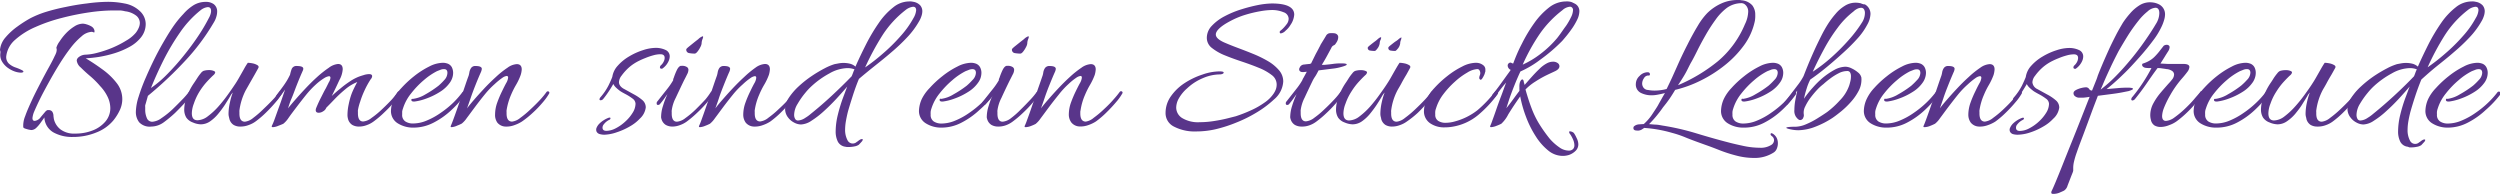 <svg xmlns="http://www.w3.org/2000/svg" viewBox="0 0 502.89 38.99"><defs><style>.cls-1{fill:#59358a;}</style></defs><g id="Ebene_2" data-name="Ebene 2"><g id="Ebene_1-2" data-name="Ebene 1"><path class="cls-1" d="M14.68,27.55a7.71,7.71,0,0,1-3.9-.9,3.67,3.67,0,0,1-1.84-2.79v-.24l-.76,1.06a6.84,6.84,0,0,1-.9,1.05,1.48,1.48,0,0,1-1,.43l-.47-.08c-.26-.06-.5-.13-.74-.21s-.36-.18-.39-.29a5,5,0,0,1,.39-2.23c.35-1,.8-2,1.36-3.22s1.15-2.35,1.76-3.53,1.18-2.23,1.7-3.17.89-1.66,1.11-2.16a4.31,4.31,0,0,0,.33-.75,2.34,2.34,0,0,0,.08-.48,1,1,0,0,0-.08-.41A4,4,0,0,1,12,8.32a10.73,10.73,0,0,1,1.29-1.64,8.62,8.62,0,0,1,1.68-1.37,3.26,3.26,0,0,1,1.68-.55,2.87,2.87,0,0,1,.76.14,4.31,4.31,0,0,1,1,.43,1.24,1.24,0,0,1,.59.82.69.69,0,0,1,0,.25c0,.08,0,.12-.08.12a.61.61,0,0,1-.22-.06.7.7,0,0,0-.23-.06,3.36,3.36,0,0,0-2.05.9,14.59,14.59,0,0,0-2.28,2.42c-.77,1-1.53,2.12-2.27,3.32s-1.44,2.41-2.11,3.63S8.49,19,8,20s-.87,1.85-1.14,2.48a4.39,4.39,0,0,0-.33,1.27q0,.57.45.57a1.77,1.77,0,0,0,1.23-.78l.84-1c.26-.31.49-.44.68-.39a.87.87,0,0,1,.78.31,1.62,1.62,0,0,1,.24.72c0,.27.06.52.08.73a3.72,3.72,0,0,0,1.34,2.12,4.54,4.54,0,0,0,2.93.84,9.4,9.4,0,0,0,3.61-.66,6.36,6.36,0,0,0,2.54-1.82,4.11,4.11,0,0,0,.94-2.65,5.34,5.34,0,0,0-.49-2.15,8.44,8.44,0,0,0-1.56-2.28,17.34,17.34,0,0,0-2-2c-.74-.62-1.37-1.21-1.9-1.74a2.15,2.15,0,0,1-.8-1.37c0-.33.21-.62.65-.88A2.26,2.26,0,0,1,17.14,11a10.5,10.5,0,0,0,2.4-.37,22.65,22.65,0,0,0,3-1A19.91,19.91,0,0,0,25.4,8.16,7.1,7.1,0,0,0,27.31,6.6a4.35,4.35,0,0,0,.59-1,2.51,2.51,0,0,0,.23-1,1.9,1.9,0,0,0-.68-1.41,4.42,4.42,0,0,0-2.28-.92,5,5,0,0,0-1.06-.17c-.41,0-.85,0-1.31,0A34.86,34.86,0,0,0,18,2.48a50.63,50.63,0,0,0-5.58,1.13A33.25,33.25,0,0,0,7.09,5.45,15.17,15.17,0,0,0,3.05,8a5.18,5.18,0,0,0-1.78,3.21,1.82,1.82,0,0,0,.49,1.56,3.8,3.8,0,0,0,1.36.8,10.06,10.06,0,0,1,1.23.51q.36.17.36.33t-.45.21A4.3,4.3,0,0,1,3,14.39a5.47,5.47,0,0,1-1.45-.76A4.22,4.22,0,0,1,.41,12.38a2.6,2.6,0,0,1-.33-1.72,1.81,1.81,0,0,0,0-.31A1.77,1.77,0,0,1,0,10,4.53,4.53,0,0,1,1.13,7.5,13.12,13.12,0,0,1,3.51,5.33,24.43,24.43,0,0,1,6.07,3.69,19.15,19.15,0,0,1,9.22,2.4a39.18,39.18,0,0,1,4-1c1.41-.3,2.84-.54,4.29-.71A32.88,32.88,0,0,1,21.52.37,16.75,16.75,0,0,1,25.05.7a6,6,0,0,1,3.16,1.6,3.56,3.56,0,0,1,1.1,2.54,4.29,4.29,0,0,1-.92,2.64,7.5,7.5,0,0,1-2.27,1.91,16.05,16.05,0,0,1-3,1.29,23.07,23.07,0,0,1-3.17.76,24.75,24.75,0,0,1-2.71.29c1.15.68,2.29,1.44,3.42,2.27a13.66,13.66,0,0,1,2.83,2.73A5.22,5.22,0,0,1,24.6,20a5.29,5.29,0,0,1-.43,2,10,10,0,0,1-1.37,2.23,8.45,8.45,0,0,1-3.43,2.42A12.24,12.24,0,0,1,14.68,27.55Z"/><path class="cls-1" d="M30.42,25.46A2.9,2.9,0,0,1,28,24.6a3.33,3.33,0,0,1-.67-2.13,10.67,10.67,0,0,1,.55-3,36.39,36.39,0,0,1,1.46-3.89q.9-2.09,1.94-4.16C32,10,32.7,8.77,33.39,7.61s1.31-2.1,1.83-2.81,1.08-1.37,1.68-2a9.13,9.13,0,0,1,2-1.73,4.63,4.63,0,0,1,2.5-.69A2.61,2.61,0,0,1,43,.84a1.81,1.81,0,0,1,.68,1.54,3.5,3.5,0,0,1-.15.94,4.34,4.34,0,0,1-.47,1.11,43.15,43.15,0,0,1-6,8,76,76,0,0,1-7.31,6.85c-.11.41-.22.78-.31,1.11s-.17.59-.23.78a2.86,2.86,0,0,0,0,.43v.43a4.19,4.19,0,0,0,.33,1.72,1.14,1.14,0,0,0,1.11.74,3.52,3.52,0,0,0,1.82-.72A16.78,16.78,0,0,0,34.69,22c.73-.7,1.4-1.38,2-2A15.56,15.56,0,0,0,38,18.49a.35.35,0,0,1,.24-.12.31.31,0,0,1,.27.16.41.41,0,0,1,0,.41,12.07,12.07,0,0,1-1.31,1.72q-.91,1-2,2.07A25.31,25.31,0,0,1,33,24.56,4.39,4.39,0,0,1,30.42,25.46Zm0-7.79a22,22,0,0,0,3.24-2.77,48.51,48.51,0,0,0,3.3-3.71q1.62-2,2.95-4A34.79,34.79,0,0,0,42,3.65a4,4,0,0,0,.35-.8,2.21,2.21,0,0,0,.11-.64q0-.78-.66-.78a2.74,2.74,0,0,0-1.44.62,20.58,20.58,0,0,0-4.1,4.41,46.22,46.22,0,0,0-3.36,5.63Q31.45,15,30.38,17.67Z"/><path class="cls-1" d="M48.34,25.46A2.58,2.58,0,0,1,47,25.13a2,2,0,0,1-.86-1.23l-.11-.47a2.51,2.51,0,0,1-.06-.55,10.45,10.45,0,0,1,.27-2.22,13.33,13.33,0,0,1,.59-2.05,3.82,3.82,0,0,0-.57.82c-.27.47-.62,1-1,1.62a22,22,0,0,1-1.37,1.85,8,8,0,0,1-1.64,1.52,3.33,3.33,0,0,1-1.87.59,4.28,4.28,0,0,1-1.57-.37,2.7,2.7,0,0,1-1.34-1A3.09,3.09,0,0,1,37.06,22a7.38,7.38,0,0,1,.54-2.61A12.64,12.64,0,0,1,39,16.73q.28-.4.66-1a9.62,9.62,0,0,1,.73-1,1.53,1.53,0,0,1,.54-.47A3.55,3.55,0,0,1,42,14.1a2.4,2.4,0,0,1,1,.17c.19.08.29.18.29.28a.9.9,0,0,1-.33.54q-.45.4-1.23,1.23a13.93,13.93,0,0,0-1.54,2A11.33,11.33,0,0,0,39,20.83a5.77,5.77,0,0,0-.41,1.92c0,1,.38,1.44,1.15,1.44a3.57,3.57,0,0,0,2.09-.82,14.27,14.27,0,0,0,2.15-2A29.58,29.58,0,0,0,45.86,19q.84-1.17,1.29-1.86c.27-.38.58-.88.92-1.48l1-1.76a12,12,0,0,1,.78-1.27,5.52,5.52,0,0,1,.88.1,3,3,0,0,1,1,.35c.29.16.36.37.23.61L51.23,15l-1,1.75-.8,1.41a12.26,12.26,0,0,0-1.27,4.06,1.76,1.76,0,0,0,0,.31v.31c0,1.09.37,1.64,1.11,1.64a3.17,3.17,0,0,0,1.64-.74A19.81,19.81,0,0,0,53,21.93c.72-.68,1.38-1.34,2-2a14.33,14.33,0,0,0,1.21-1.46.27.27,0,0,1,.24-.12.34.34,0,0,1,.27.12c.07.08.06.19,0,.33a11.05,11.05,0,0,1-1.25,1.74c-.59.7-1.24,1.4-1.95,2.09a19.06,19.06,0,0,1-2.09,1.79,5.16,5.16,0,0,1-1.35.71A4.58,4.58,0,0,1,48.34,25.46Z"/><path class="cls-1" d="M54.9,25.58c-.22,0-.29-.09-.21-.28a13.16,13.16,0,0,0,.6-1.46c.28-.78.61-1.7,1-2.77S57,19,57.36,18c-.28.41-.57.81-.88,1.19l-.8.94c-.08.08-.14.12-.17.12s-.12-.08-.12-.24a1.65,1.65,0,0,1,.25-.9c.57-.74,1-1.32,1.31-1.75s.55-.8.76-1.14.41-.74.63-1.17a8.94,8.94,0,0,1,.31-1.11,1,1,0,0,1,1.09-.66c.84,0,1.27.18,1.27.54a1,1,0,0,1-.08.35c-.06.12-.11.25-.17.38-.33.74-.68,1.59-1.06,2.55S59,19,58.65,19.8s-.55,1.51-.72,2c.3-.38.75-.92,1.36-1.62s1.29-1.46,2.07-2.29,1.58-1.63,2.41-2.38a21.28,21.28,0,0,1,2.36-1.87A3.65,3.65,0,0,1,68,12.87c.63,0,.94.36.94,1.07a5.15,5.15,0,0,1-.65,2.13c-.2.41-.46,1-.78,1.66s-.59,1.23-.78,1.58c.49-.44,1-.92,1.68-1.45a19.54,19.54,0,0,1,2-1.5,9,9,0,0,1,1.94-1c.14-.05.41-.14.82-.26a3.61,3.61,0,0,1,1.07-.19c.41,0,.62.14.62.41a1,1,0,0,1-.29.62,17.11,17.11,0,0,0-1.25,2.27,17.56,17.56,0,0,0-.88,2.28A10,10,0,0,0,72,22.18a1.15,1.15,0,0,0,0,.31v.31c0,1.09.35,1.64,1.06,1.64a3.19,3.19,0,0,0,1.68-.72A17.6,17.6,0,0,0,76.83,22q1.07-1,2-2A14.33,14.33,0,0,0,80,18.49a.35.35,0,0,1,.25-.12.32.32,0,0,1,.26.12.29.29,0,0,1,0,.33,10.43,10.43,0,0,1-1.25,1.74,25.29,25.29,0,0,1-2,2.09,19.17,19.17,0,0,1-2.11,1.79,5.18,5.18,0,0,1-1.33.71,4.36,4.36,0,0,1-1.62.31,2.68,2.68,0,0,1-1.33-.33A2,2,0,0,1,70,23.9,3,3,0,0,1,69.9,23a10.26,10.26,0,0,1,.25-2.05A14.35,14.35,0,0,1,70.68,19a12.65,12.65,0,0,1,.56-1.29c.23-.48.44-.88.63-1.21A8.81,8.81,0,0,0,69.41,18a24.55,24.55,0,0,0-2.15,2c-.64.67-1.18,1.22-1.62,1.66a1.4,1.4,0,0,1-.64.73,1.61,1.61,0,0,1-.88.29c-.41,0-.61-.18-.61-.53a1.29,1.29,0,0,1,.12-.49c.27-.66.58-1.34.92-2s.66-1.34,1-1.91l.59-1.19a2,2,0,0,0,.33-.9c0-.22-.1-.33-.29-.33a2.46,2.46,0,0,0-.94.37,11,11,0,0,0-1.72,1.31,18.48,18.48,0,0,0-1.89,2c-.68.84-1.34,1.69-2,2.56S58.43,23.15,58,23.78a5.16,5.16,0,0,1-1,1.11c-.17.08-.49.22-1,.41A3.2,3.2,0,0,1,54.9,25.58Z"/><path class="cls-1" d="M83.23,25.67A5.79,5.79,0,0,1,80,24.8a2.88,2.88,0,0,1-1.35-2.62,6.18,6.18,0,0,1,.57-2.3,8.58,8.58,0,0,1,1.52-2.17,21.49,21.49,0,0,1,2.58-2.4,17.11,17.11,0,0,1,3-1.92,6.23,6.23,0,0,1,2.75-.76,2.62,2.62,0,0,1,.82.12,1.59,1.59,0,0,1,1,.78,2.55,2.55,0,0,1,.26,1.11,3.2,3.2,0,0,1-.16,1,3.62,3.62,0,0,1-.41.86,6.82,6.82,0,0,1-2.11,2,13.74,13.74,0,0,1-2.79,1.35,10.49,10.49,0,0,1-2.32.58h-.08c-.36,0-.53-.11-.53-.33s.11-.21.32-.21A6.46,6.46,0,0,0,85.55,19a21.57,21.57,0,0,0,2.64-1.74,12.19,12.19,0,0,0,1.17-1.15A2.16,2.16,0,0,0,90,14.64c0-.49-.23-.74-.69-.74a1.92,1.92,0,0,0-.76.16l-.64.25a13.22,13.22,0,0,0-2.62,1.78,18,18,0,0,0-2.6,2.71,9.17,9.17,0,0,0-1.62,3,3.2,3.2,0,0,0-.17.64c0,.2,0,.4,0,.59a1.53,1.53,0,0,0,.64,1.4,2.77,2.77,0,0,0,1.53.41,7.16,7.16,0,0,0,2.79-.6,14.2,14.2,0,0,0,2.79-1.54,19,19,0,0,0,2.48-2A17.94,17.94,0,0,0,93,18.57a.4.4,0,0,1,.28-.18q.16,0,.21.06a.2.2,0,0,1,.16.23.66.66,0,0,1-.08.34,20.82,20.82,0,0,1-2.77,3.12,15.75,15.75,0,0,1-3.56,2.52A8.73,8.73,0,0,1,83.23,25.67Z"/><path class="cls-1" d="M90.85,25.58c-.19,0-.24-.09-.16-.28s.23-.54.45-1.13.47-1.29.76-2.11.58-1.67.88-2.54l.84-2.46c.26-.77.47-1.37.64-1.81a5.1,5.1,0,0,0,.16-.72,2.23,2.23,0,0,1,.35-.86,1,1,0,0,1,.92-.39c.82,0,1.23.2,1.23.58a2.21,2.21,0,0,1-.2.69c-.33.74-.69,1.59-1.07,2.55s-.72,1.86-1,2.7l-.7,2c.27-.38.72-.93,1.33-1.64s1.31-1.48,2.07-2.3,1.57-1.61,2.4-2.37a18.18,18.18,0,0,1,2.34-1.87,3.54,3.54,0,0,1,1.86-.72c.66,0,1,.36,1,1.07a4.54,4.54,0,0,1-.21,1.11,11.61,11.61,0,0,1-.94,2,16.65,16.65,0,0,0-1,2,12.61,12.61,0,0,0-.9,3.12,1.15,1.15,0,0,0,0,.31v.31c0,1.09.37,1.64,1.11,1.64a3.2,3.2,0,0,0,1.64-.74,19.81,19.81,0,0,0,2.11-1.77q1.08-1,2-2a16.52,16.52,0,0,0,1.19-1.46.33.33,0,0,1,.51,0,.31.31,0,0,1,0,.33,11.05,11.05,0,0,1-1.25,1.74c-.59.7-1.24,1.4-2,2.09A19.06,19.06,0,0,1,105,24.44a7,7,0,0,1-1.52.73,4.53,4.53,0,0,1-1.8.29,2.19,2.19,0,0,1-1.64-.8A2.66,2.66,0,0,1,99.59,23a7.21,7.21,0,0,1,.43-2.36,23,23,0,0,1,1-2.35c.36-.74.64-1.3.86-1.68a2.53,2.53,0,0,0,.33-1c0-.22-.1-.33-.29-.33a2,2,0,0,0-.86.37,13.89,13.89,0,0,0-1.56,1.27,16.74,16.74,0,0,0-1.92,2c-.69.84-1.35,1.69-2,2.56s-1.2,1.63-1.68,2.26a5.11,5.11,0,0,1-1,1.11,7.47,7.47,0,0,1-.92.41A3.25,3.25,0,0,1,90.85,25.58Z"/><path class="cls-1" d="M121.57,27.1a3.48,3.48,0,0,1-.9-.12,1,1,0,0,1-.66-.49,1,1,0,0,1,0-.8,2.58,2.58,0,0,1,.58-.84,4.73,4.73,0,0,1,.84-.66,4.92,4.92,0,0,1,1.08-.53h.09c.13,0,.2,0,.2.14a.34.34,0,0,1-.16.27,3,3,0,0,0-1.15.9,1.06,1.06,0,0,0-.29.7c0,.43.26.65.78.65a4.19,4.19,0,0,0,1.87-.51,8.6,8.6,0,0,0,1.92-1.35,8,8,0,0,0,1.5-1.79,3.5,3.5,0,0,0,.57-1.8,1.34,1.34,0,0,0-.61-1.05,10,10,0,0,0-1.35-.86q-.75-.39-1.11-.63a8.23,8.23,0,0,1-.82-.68,2.61,2.61,0,0,1-.58-.76q-.31.57-.84,1.38a18.59,18.59,0,0,1-1.21,1.66.69.69,0,0,1-.49.24c-.16,0-.24-.07-.24-.2a.81.81,0,0,1,.2-.41,11.62,11.62,0,0,0,1.64-2.42c.36-.74.6-1.3.74-1.68a4.26,4.26,0,0,1,1.11-2.26,9.41,9.41,0,0,1,2.29-1.86,13.13,13.13,0,0,1,2.77-1.25,8.44,8.44,0,0,1,2.52-.46,4.56,4.56,0,0,1,2,.41,1.39,1.39,0,0,1,.86,1.32,2.42,2.42,0,0,1-.29,1.06,3.58,3.58,0,0,1-1.23,1.4.17.17,0,0,1-.12,0c-.22,0-.33-.1-.33-.29a.59.59,0,0,1,.21-.41,2.2,2.2,0,0,0,.53-.7,1.69,1.69,0,0,0,.21-.78c0-.49-.29-.73-.87-.73a5.48,5.48,0,0,0-1.43.22,13.34,13.34,0,0,0-1.58.54c-.51.2-.92.38-1.25.55a9.35,9.35,0,0,0-1.89,1.21,10.16,10.16,0,0,0-1.64,1.78,2.24,2.24,0,0,0-.53,1.31c0,.5.33,1,1,1.36s1.35.75,2,1.1a9.5,9.5,0,0,1,1.7,1.15,1.91,1.91,0,0,1,.69,1.48,3.64,3.64,0,0,1-1.19,2.25,8.23,8.23,0,0,1-2,1.56,13.42,13.42,0,0,1-2.65,1.19A8.36,8.36,0,0,1,121.57,27.1Z"/><path class="cls-1" d="M135.26,25.46a2.7,2.7,0,0,1-1.33-.33,2,2,0,0,1-.88-1.23,1.05,1.05,0,0,1-.06-.24,1.32,1.32,0,0,1,0-.29,7.25,7.25,0,0,1,.37-2.05,16.63,16.63,0,0,1,.9-2.38c-.17.22-.36.49-.58.8a14.37,14.37,0,0,1-.94,1.21.5.5,0,0,1-.37.16c-.19,0-.28-.1-.28-.32a.54.54,0,0,1,.16-.41c.71-.91,1.35-1.71,1.91-2.42a14.36,14.36,0,0,0,1.25-1.81.14.14,0,0,0,0-.06s0,0,0-.06a1,1,0,0,1,.12-.37,12.64,12.64,0,0,1,.67-1.66c.24-.45.49-.7.76-.76a.5.5,0,0,0,.17,0l.16,0a1.61,1.61,0,0,1,.82.21.65.65,0,0,1,.37.61,2,2,0,0,1-.27.9c-.17.36-.4.8-.67,1.32q-.9,1.88-1.62,3.42a7.66,7.66,0,0,0-.8,2.52,1.15,1.15,0,0,0,0,.31v.31c0,1.09.35,1.64,1.06,1.64a3.19,3.19,0,0,0,1.68-.72,17.66,17.66,0,0,0,2.1-1.76c.71-.7,1.36-1.37,1.94-2A14.33,14.33,0,0,0,143,18.49a.37.37,0,0,1,.25-.12.34.34,0,0,1,.27.12.34.34,0,0,1,0,.33,11.76,11.76,0,0,1-1.25,1.74,27.11,27.11,0,0,1-2,2.09,21.22,21.22,0,0,1-2.11,1.79,5.25,5.25,0,0,1-1.34.71A4.36,4.36,0,0,1,135.26,25.46Zm4.47-14.68a6.08,6.08,0,0,1-1.1-.1.67.67,0,0,1-.58-.76c0-.08.19-.27.56-.57l1.14-.92.72-.56a2.52,2.52,0,0,1,.86-.57c.14,0,.14.18,0,.53a2.61,2.61,0,0,0-.2.94,2,2,0,0,1-.25.7,4.58,4.58,0,0,1-.57.9C140.09,10.65,139.9,10.78,139.73,10.78Z"/><path class="cls-1" d="M140.8,25.58c-.19,0-.25-.09-.17-.28a12.13,12.13,0,0,0,.46-1.13c.21-.59.47-1.29.75-2.11s.58-1.67.89-2.54l.84-2.46c.26-.77.47-1.37.63-1.81a4.85,4.85,0,0,0,.17-.72,2.22,2.22,0,0,1,.34-.86,1.05,1.05,0,0,1,.93-.39c.82,0,1.23.2,1.23.58a2,2,0,0,1-.21.69c-.33.74-.68,1.59-1.06,2.55s-.73,1.86-1,2.7-.53,1.51-.7,2c.28-.38.72-.93,1.34-1.64s1.3-1.48,2.07-2.3,1.56-1.61,2.39-2.37A19.66,19.66,0,0,1,152,13.59a3.6,3.6,0,0,1,1.87-.72c.65,0,1,.36,1,1.07a4.93,4.93,0,0,1-.2,1.11,11.66,11.66,0,0,1-.95,2,16.6,16.6,0,0,0-1,2,12.18,12.18,0,0,0-.9,3.12,1.15,1.15,0,0,0,0,.31v.31c0,1.09.36,1.64,1.1,1.64a3.17,3.17,0,0,0,1.64-.74,18.87,18.87,0,0,0,2.11-1.77q1.1-1,2-2a14.85,14.85,0,0,0,1.19-1.46.35.35,0,0,1,.25-.12.32.32,0,0,1,.26.12.29.29,0,0,1,0,.33A10.43,10.43,0,0,1,159,20.56c-.59.7-1.23,1.4-1.94,2.09a19.11,19.11,0,0,1-2.1,1.79,6.86,6.86,0,0,1-1.51.73,4.58,4.58,0,0,1-1.81.29,2.21,2.21,0,0,1-1.64-.8,2.73,2.73,0,0,1-.49-1.62,7.21,7.21,0,0,1,.43-2.36,21,21,0,0,1,1-2.35c.35-.74.64-1.3.86-1.68a2.48,2.48,0,0,0,.32-1c0-.22-.09-.33-.28-.33a2,2,0,0,0-.86.37,12.28,12.28,0,0,0-1.56,1.27,16.74,16.74,0,0,0-1.93,2c-.68.84-1.35,1.69-2,2.56s-1.2,1.63-1.68,2.26a5.16,5.16,0,0,1-1,1.11,8.79,8.79,0,0,1-.93.41A3.2,3.2,0,0,1,140.8,25.58Z"/><path class="cls-1" d="M170.07,29.52a2,2,0,0,1-1.52-1,4.54,4.54,0,0,1-.45-2.13,14.29,14.29,0,0,1,.43-3.28,32.4,32.4,0,0,1,1-3.32c.38-1,.68-1.83.9-2.38-.63.74-1.35,1.55-2.15,2.42s-1.65,1.71-2.52,2.5a18,18,0,0,1-2.52,1.95,4.12,4.12,0,0,1-2.12.76,3,3,0,0,1-1.39-.39,3.44,3.44,0,0,1-1.19-1,2.79,2.79,0,0,1-.61-1.69,4.31,4.31,0,0,1,.75-2.29,12.53,12.53,0,0,1,2-2.32,21.4,21.4,0,0,1,2.59-2.05,27.23,27.23,0,0,1,2.62-1.56,11.3,11.3,0,0,1,2-.84l.86-.16a5.51,5.51,0,0,1,2.17.06,2.64,2.64,0,0,1,1,.47l.16.13c.66-1.51,1.38-3,2.18-4.58a36.56,36.56,0,0,1,2.54-4.24,13.9,13.9,0,0,1,2.87-3.09A5.09,5.09,0,0,1,182.86.29a2.75,2.75,0,0,1,.41,0,1.91,1.91,0,0,1,.37.06,2.45,2.45,0,0,1,1.46.72,1.79,1.79,0,0,1,.43,1.21,3.15,3.15,0,0,1-.19,1,5.11,5.11,0,0,1-.51,1.09,16.48,16.48,0,0,1-2.36,3.15,36.57,36.57,0,0,1-3.17,3c-1.15,1-2.29,1.9-3.43,2.81s-2.16,1.75-3.09,2.54q-.61,1.44-1.23,3.36c-.41,1.29-.75,2.38-1,3.28-.16.66-.29,1.27-.39,1.85A10.27,10.27,0,0,0,170,26a4.42,4.42,0,0,0,.49,2.22,1.17,1.17,0,0,0,1.85.33,1.61,1.61,0,0,0,.3-.21,3.53,3.53,0,0,1,.35-.24.9.9,0,0,1,.41-.13c.19,0,.21.15,0,.45l-.28.31-.37.39a2.27,2.27,0,0,1-.86.33,5.69,5.69,0,0,1-1.15.12l-.35,0A2,2,0,0,1,170.07,29.52ZM160,24a.65.65,0,0,0,.53.24,2.87,2.87,0,0,0,1.45-.53,7.79,7.79,0,0,0,1.13-.82q2.1-1.68,4.2-3.63t4-3.91c.11-.25.21-.49.29-.72a5.79,5.79,0,0,1,.29-.68,4,4,0,0,0-1.44-.25,7.71,7.71,0,0,0-3.61,1.07,17.43,17.43,0,0,0-3.52,2.5,12.31,12.31,0,0,0-1.34,1.42,15.81,15.81,0,0,0-1.53,2.19,4.33,4.33,0,0,0-.7,2.17A1.57,1.57,0,0,0,160,24Zm14-10.42a38.56,38.56,0,0,0,3.56-2.77,35.69,35.69,0,0,0,3.61-3.56,19.17,19.17,0,0,0,2.59-3.63,3.69,3.69,0,0,0,.53-1.56c0-.46-.21-.7-.62-.7a3,3,0,0,0-1.51.66,20.33,20.33,0,0,0-4.64,5.06A53.48,53.48,0,0,0,174,13.61Z"/><path class="cls-1" d="M189.42,25.67a5.79,5.79,0,0,1-3.2-.87,2.89,2.89,0,0,1-1.36-2.62,6.23,6.23,0,0,1,.58-2.3A8.58,8.58,0,0,1,187,17.71a20.07,20.07,0,0,1,2.58-2.4,16.75,16.75,0,0,1,3-1.92,6.19,6.19,0,0,1,2.75-.76,2.66,2.66,0,0,1,.82.12,1.6,1.6,0,0,1,1,.78,2.42,2.42,0,0,1,.27,1.11,3.51,3.51,0,0,1-.16,1,3.28,3.28,0,0,1-.42.86,6.71,6.71,0,0,1-2.11,2,13.42,13.42,0,0,1-2.78,1.35,10.63,10.63,0,0,1-2.32.58h-.08q-.54,0-.54-.33t.33-.21a6.42,6.42,0,0,0,2.48-.92,21,21,0,0,0,2.65-1.74,13.48,13.48,0,0,0,1.17-1.15,2.16,2.16,0,0,0,.67-1.43c0-.49-.23-.74-.7-.74a1.91,1.91,0,0,0-.75.16l-.64.25a12.94,12.94,0,0,0-2.62,1.78,18.1,18.1,0,0,0-2.61,2.71,9.17,9.17,0,0,0-1.62,3,3.15,3.15,0,0,0-.16.64,4,4,0,0,0,0,.59,1.55,1.55,0,0,0,.63,1.4,2.83,2.83,0,0,0,1.54.41,7.23,7.23,0,0,0,2.79-.6,14.2,14.2,0,0,0,2.79-1.54,19,19,0,0,0,2.48-2,17,17,0,0,0,1.9-2.11.42.42,0,0,1,.29-.18q.17,0,.21.06a.2.2,0,0,1,.16.23.77.77,0,0,1-.08.34A21.39,21.39,0,0,1,197,22.14a15.81,15.81,0,0,1-3.57,2.52A8.66,8.66,0,0,1,189.42,25.67Z"/><path class="cls-1" d="M200.77,25.46a2.7,2.7,0,0,1-1.33-.33,2,2,0,0,1-.88-1.23,1.05,1.05,0,0,1-.06-.24,1.32,1.32,0,0,1,0-.29,7.25,7.25,0,0,1,.37-2.05,16.63,16.63,0,0,1,.9-2.38c-.17.22-.36.49-.58.8s-.53.72-.94,1.21a.5.5,0,0,1-.37.16c-.19,0-.29-.1-.29-.32a.55.55,0,0,1,.17-.41c.71-.91,1.34-1.71,1.91-2.42a14.36,14.36,0,0,0,1.25-1.81.14.14,0,0,0,0-.06.06.06,0,0,1,0-.06,1.08,1.08,0,0,1,.13-.37,12.64,12.64,0,0,1,.67-1.66c.24-.45.49-.7.76-.76a.5.5,0,0,0,.17,0l.16,0a1.64,1.64,0,0,1,.82.21.65.65,0,0,1,.37.61,2,2,0,0,1-.27.9c-.18.36-.4.8-.67,1.32q-.92,1.88-1.62,3.42a7.66,7.66,0,0,0-.8,2.52,1.15,1.15,0,0,0,0,.31v.31c0,1.09.35,1.64,1.06,1.64a3.19,3.19,0,0,0,1.68-.72A16.84,16.84,0,0,0,205.36,22c.72-.7,1.36-1.37,1.95-2a14.33,14.33,0,0,0,1.21-1.46.37.37,0,0,1,.25-.12.31.31,0,0,1,.26.12.29.29,0,0,1,0,.33,10.43,10.43,0,0,1-1.25,1.74,25.12,25.12,0,0,1-2,2.09,20.19,20.19,0,0,1-2.12,1.79,5.18,5.18,0,0,1-1.33.71A4.36,4.36,0,0,1,200.77,25.46Zm4.47-14.68a6.27,6.27,0,0,1-1.11-.1.67.67,0,0,1-.57-.76c0-.08.19-.27.55-.57l1.15-.92.72-.56a2.52,2.52,0,0,1,.86-.57c.14,0,.14.18,0,.53a2.61,2.61,0,0,0-.2.94,2,2,0,0,1-.25.7,5.1,5.1,0,0,1-.57.9C205.6,10.65,205.41,10.78,205.24,10.78Z"/><path class="cls-1" d="M206.31,25.58c-.19,0-.25-.09-.17-.28a10.44,10.44,0,0,0,.45-1.13c.22-.59.48-1.29.76-2.11s.58-1.67.88-2.54.58-1.7.85-2.46.47-1.37.63-1.81a4,4,0,0,0,.16-.72,2.23,2.23,0,0,1,.35-.86,1.05,1.05,0,0,1,.93-.39c.82,0,1.23.2,1.23.58a2,2,0,0,1-.21.69c-.33.74-.68,1.59-1.07,2.55s-.72,1.86-1,2.7-.53,1.51-.7,2c.28-.38.72-.93,1.34-1.64s1.3-1.48,2.07-2.3,1.56-1.61,2.39-2.37a19.66,19.66,0,0,1,2.34-1.87,3.6,3.6,0,0,1,1.87-.72c.65,0,1,.36,1,1.07a4.93,4.93,0,0,1-.2,1.11,12.47,12.47,0,0,1-.95,2,16.6,16.6,0,0,0-1,2,12.18,12.18,0,0,0-.9,3.12,1.18,1.18,0,0,0-.05.31v.31c0,1.09.37,1.64,1.11,1.64A3.17,3.17,0,0,0,220,23.7a19.81,19.81,0,0,0,2.11-1.77q1.09-1,1.95-2a16.52,16.52,0,0,0,1.19-1.46.35.35,0,0,1,.25-.12.34.34,0,0,1,.26.12.29.29,0,0,1,0,.33,10.43,10.43,0,0,1-1.25,1.74c-.59.7-1.24,1.4-1.95,2.09a18.17,18.17,0,0,1-2.09,1.79,6.86,6.86,0,0,1-1.51.73,4.58,4.58,0,0,1-1.81.29,2.21,2.21,0,0,1-1.64-.8A2.66,2.66,0,0,1,215,23a7.21,7.21,0,0,1,.43-2.36,23,23,0,0,1,1-2.35q.54-1.11.87-1.68a2.64,2.64,0,0,0,.32-1c0-.22-.09-.33-.28-.33a2,2,0,0,0-.86.37,12.28,12.28,0,0,0-1.56,1.27A16.74,16.74,0,0,0,213,19c-.68.84-1.35,1.69-2,2.56s-1.2,1.63-1.68,2.26a5.16,5.16,0,0,1-1,1.11,8.79,8.79,0,0,1-.93.41A3.2,3.2,0,0,1,206.31,25.58Z"/><path class="cls-1" d="M240.61,26.44a9,9,0,0,1-4.51-1,3,3,0,0,1-1.64-2.73,5.77,5.77,0,0,1,1.07-3.34,10.07,10.07,0,0,1,2.77-2.66A15.19,15.19,0,0,1,241.87,15a10.58,10.58,0,0,1,3.46-.64c.55,0,.82.08.82.25s-.29.36-.86.36a8.74,8.74,0,0,0-3.3.74,10.45,10.45,0,0,0-3.18,2.05,7.73,7.73,0,0,0-1.66,2,3.88,3.88,0,0,0-.55,1.87,2.5,2.5,0,0,0,1.19,2.11,6.17,6.17,0,0,0,3.56.84,18.3,18.3,0,0,0,2.83-.23q1.44-.22,2.61-.51l1.78-.45a28.2,28.2,0,0,0,3.05-1.19,15.65,15.65,0,0,0,2.77-1.58,6.75,6.75,0,0,0,1.8-1.78,4,4,0,0,0,.48-.94,3,3,0,0,0,.14-.87,2.37,2.37,0,0,0-1-1.94,10.81,10.81,0,0,0-2.62-1.46c-1.07-.44-2.2-.85-3.4-1.25s-2.34-.81-3.41-1.25a10.38,10.38,0,0,1-2.62-1.5,2.54,2.54,0,0,1-1-2,3.47,3.47,0,0,1,1-2.43,9.56,9.56,0,0,1,2.58-1.93,19.3,19.3,0,0,1,3.39-1.4A32.31,32.31,0,0,1,253.12,1,16.23,16.23,0,0,1,255.83.7c3,0,4.51.75,4.51,2.25A4.13,4.13,0,0,1,259.6,5a4.41,4.41,0,0,1-1,1.17,1.71,1.71,0,0,1-.94.55c-.16,0-.24-.09-.24-.28s.15-.25.45-.51a7.15,7.15,0,0,0,.9-1,1.84,1.84,0,0,0,.45-1.15,1.42,1.42,0,0,0-1-1.31,6.07,6.07,0,0,0-2.53-.45,14.66,14.66,0,0,0-2.13.23,25,25,0,0,0-3,.71,16.76,16.76,0,0,0-3.16,1.32c-1.88,1-2.83,1.92-2.83,2.66,0,.55.54,1.07,1.6,1.56.79.35,1.71.72,2.75,1.11s2.09.79,3.16,1.23a22.8,22.8,0,0,1,3,1.47,8.73,8.73,0,0,1,2.21,1.83,3.43,3.43,0,0,1,.84,2.27A5.08,5.08,0,0,1,256.28,20a20.63,20.63,0,0,1-3.43,2.58,27.05,27.05,0,0,1-4.1,2.05A27.91,27.91,0,0,1,244.51,26,17.39,17.39,0,0,1,240.61,26.44Z"/><path class="cls-1" d="M261.81,25.46a2.7,2.7,0,0,1-1.33-.33,2,2,0,0,1-.88-1.23,1.05,1.05,0,0,1-.06-.24,1.29,1.29,0,0,1,0-.29,7.63,7.63,0,0,1,.37-2.05,18,18,0,0,1,.91-2.38c-.17.22-.36.49-.58.8s-.53.72-.94,1.21a.5.5,0,0,1-.37.16c-.19,0-.29-.1-.29-.32a.55.55,0,0,1,.17-.41l1.9-2.42a13.36,13.36,0,0,0,1.25-1.81,2.43,2.43,0,0,1,.25-.51l.66-1.21-.56.06a2.82,2.82,0,0,1-.39,0,.63.63,0,0,1-.49-.24.55.55,0,0,1,0-.62,1,1,0,0,1,.9-.65c.47-.06.88-.1,1.23-.13a.18.18,0,0,1,.17-.08L264.6,11c.3-.58.55-1,.76-1.44a6.38,6.38,0,0,0,.31-.61c.54-.88.9-1.46,1.06-1.74a1,1,0,0,1,.66-.52,4.52,4.52,0,0,1,1,0,.92.92,0,0,1,.68.37.69.69,0,0,1,.12.41,1.8,1.8,0,0,1-.16.72,2.65,2.65,0,0,1-.33.55.77.77,0,0,1-.43.39.94.94,0,0,0-.47.52l-.91,1.68c-.32.6-.67,1.17-1,1.72l.49,0c.66-.06,1.28-.12,1.87-.21a11.69,11.69,0,0,1,2-.08,1.71,1.71,0,0,1,.43.06c.15,0,.22.11.22.19s-.35.26-1.06.45a10,10,0,0,1-1.79.35l-2.81.35c-.27.52-.52,1-.73,1.29a7.43,7.43,0,0,0-.45.76q-.91,1.88-1.62,3.42a7.66,7.66,0,0,0-.8,2.52,1.15,1.15,0,0,0,0,.31v.31c0,1.09.35,1.64,1.06,1.64a3.19,3.19,0,0,0,1.68-.72A16.84,16.84,0,0,0,266.4,22q1.07-1,2-2a14.33,14.33,0,0,0,1.21-1.46.35.35,0,0,1,.25-.12.32.32,0,0,1,.26.12.29.29,0,0,1,0,.33,10.43,10.43,0,0,1-1.25,1.74,25.12,25.12,0,0,1-2,2.09,20.19,20.19,0,0,1-2.12,1.79,5.18,5.18,0,0,1-1.33.71A4.36,4.36,0,0,1,261.81,25.46Z"/><path class="cls-1" d="M280,25.46a2.6,2.6,0,0,1-1.31-.33,2.06,2.06,0,0,1-.86-1.23c0-.13-.06-.29-.1-.47a2.51,2.51,0,0,1-.06-.55,11.07,11.07,0,0,1,.26-2.22,13.23,13.23,0,0,1,.6-2.05,4.11,4.11,0,0,0-.58.82q-.4.7-1,1.62c-.41.62-.87,1.23-1.37,1.85a8.3,8.3,0,0,1-1.64,1.52,3.33,3.33,0,0,1-1.87.59,4.33,4.33,0,0,1-1.58-.37,2.67,2.67,0,0,1-1.33-1,3.09,3.09,0,0,1-.41-1.64,7.58,7.58,0,0,1,.53-2.61,13.17,13.17,0,0,1,1.36-2.64c.19-.27.41-.6.65-1a9.63,9.63,0,0,1,.74-1,1.53,1.53,0,0,1,.53-.47,3.62,3.62,0,0,1,1.15-.17,2.4,2.4,0,0,1,1,.17c.19.08.28.18.28.28a.9.9,0,0,1-.33.54c-.3.27-.71.68-1.22,1.23a13.24,13.24,0,0,0-1.54,2,11.33,11.33,0,0,0-1.25,2.54,5.53,5.53,0,0,0-.41,1.92q0,1.44,1.14,1.44a3.57,3.57,0,0,0,2.1-.82,14.76,14.76,0,0,0,2.15-2A29.39,29.39,0,0,0,277.53,19c.56-.78,1-1.4,1.3-1.86s.58-.88.92-1.48.67-1.19,1-1.76.59-1,.78-1.27a5.41,5.41,0,0,1,.88.1,3,3,0,0,1,1,.35c.29.16.36.37.22.61L282.91,15c-.35.58-.69,1.16-1,1.75s-.61,1.06-.8,1.41a12,12,0,0,0-1.27,4.06,1.15,1.15,0,0,0,0,.31v.31c0,1.09.37,1.64,1.11,1.64a3.2,3.2,0,0,0,1.64-.74,20.86,20.86,0,0,0,2.11-1.77c.72-.68,1.38-1.34,2-2a13.89,13.89,0,0,0,1.2-1.46.29.29,0,0,1,.25-.12.34.34,0,0,1,.27.12.29.29,0,0,1,0,.33,11.76,11.76,0,0,1-1.25,1.74c-.59.7-1.24,1.4-1.95,2.09A19.06,19.06,0,0,1,283,24.44a5.24,5.24,0,0,1-1.36.71A4.5,4.5,0,0,1,280,25.46Zm-3.48-15.21a5.82,5.82,0,0,1-.92-.08.52.52,0,0,1-.47-.58c0-.08.14-.24.43-.47s.59-.47.92-.72a4.82,4.82,0,0,0,.57-.45c.33-.3.56-.45.7-.45a.07.07,0,0,1,.08.08,1.39,1.39,0,0,1-.14.48,1.32,1.32,0,0,0-.15.59,2.18,2.18,0,0,1-.38,1C276.91,10,276.69,10.25,276.53,10.25Zm4.1,0a5.47,5.47,0,0,1-.9-.08.52.52,0,0,1-.45-.58c0-.08.14-.24.43-.47s.59-.47.92-.72A4.82,4.82,0,0,0,281.2,8c.33-.3.56-.45.7-.45s0,0,0,.08a1.49,1.49,0,0,1-.12.48,1.59,1.59,0,0,0-.12.59,2.08,2.08,0,0,1-.41,1C281,10,280.79,10.25,280.63,10.25Z"/><path class="cls-1" d="M292.11,25.5a9.14,9.14,0,0,1-1.48.12,4.92,4.92,0,0,1-3-.86,2.89,2.89,0,0,1-1.19-2.5,6.54,6.54,0,0,1,.57-2.38,8.85,8.85,0,0,1,1.52-2.17,20.87,20.87,0,0,1,2.59-2.4,16.75,16.75,0,0,1,3-1.92,6.19,6.19,0,0,1,2.75-.76,2.55,2.55,0,0,1,.81.12,2.29,2.29,0,0,1,.78.45,1.08,1.08,0,0,1,.33.86v.25a.75.75,0,0,1-.08.29,1.83,1.83,0,0,1-.18.53,4.86,4.86,0,0,1-.41.72c-.16.2-.28.25-.39.14a.39.39,0,0,1-.17-.33,1.59,1.59,0,0,1,.1-.47,1.32,1.32,0,0,0,.11-.47,1.08,1.08,0,0,0-.15-.55.48.48,0,0,0-.47-.27,4.34,4.34,0,0,0-2,.7,14,14,0,0,0-2.52,1.86A17.59,17.59,0,0,0,290.3,19a9,9,0,0,0-1.43,2.79,2.61,2.61,0,0,0-.16.64,4,4,0,0,0,0,.59,1.42,1.42,0,0,0,.59,1.29,2.6,2.6,0,0,0,1.45.39,6.88,6.88,0,0,0,1.93-.28,12.65,12.65,0,0,0,4.53-2.26,24.15,24.15,0,0,0,3.51-3.69c.11-.14.2-.19.28-.16l.21,0q.12,0,.12.24a.59.59,0,0,1,0,.21,1.38,1.38,0,0,1-.08.2,23.92,23.92,0,0,1-3.9,4.17A10.81,10.81,0,0,1,292.11,25.5Z"/><path class="cls-1" d="M314.33,31.36a4.62,4.62,0,0,1-2.89-1.08,11.53,11.53,0,0,1-2.52-2.87,20.3,20.3,0,0,1-1.95-3.9,24.21,24.21,0,0,1-1.17-4.12c-.93,1.31-1.73,2.52-2.4,3.61A6.52,6.52,0,0,1,302,24.89a8.34,8.34,0,0,1-.94.41,3.51,3.51,0,0,1-1.11.28c-.19,0-.25-.09-.17-.28a10.8,10.8,0,0,0,.41-1.05q.33-.88.78-2.19c.3-.88.63-1.79,1-2.75s.67-1.86,1-2.71c-.27.31-.59.68-.94,1.13s-.77,1-1.23,1.7a.44.44,0,0,1-.41.21c-.19,0-.29-.08-.29-.25a1,1,0,0,1,.29-.57c.38-.47.79-1,1.23-1.6l1.27-1.76c.41-.58.74-1,1-1.4a1,1,0,0,1-.61-.86.58.58,0,0,1,.27-.51.44.44,0,0,1,.55,0,.71.71,0,0,0,.29.08c.46-1.23,1-2.56,1.76-4a29.87,29.87,0,0,1,2.46-4.1,14.79,14.79,0,0,1,3-3.17A5.57,5.57,0,0,1,315,.29a3.24,3.24,0,0,1,.43,0,3,3,0,0,1,.43.06,1.63,1.63,0,0,1,.47.16l.43.21a1.68,1.68,0,0,1,.94,1.56,4,4,0,0,1-.41,1.62,12.92,12.92,0,0,1-1,1.74q-.6.86-1.17,1.56c-.38.46-.68.82-.9,1.06A33.41,33.41,0,0,1,309.84,12a19.61,19.61,0,0,1-4,2.38q-.65,1.39-1.23,2.85t-1,2.67l-.6,1.86c.47-.57.91-1.15,1.34-1.74s.85-1.17,1.29-1.74c0-.11,0-.22,0-.33a1.83,1.83,0,0,1,0-.33,3.62,3.62,0,0,1,0-.47,2.79,2.79,0,0,1,.06-.43,1.37,1.37,0,0,1,.2-.49c.11-.17.22-.25.33-.25s.26.16.29.49c0,.08.05.18.08.29s.06.22.08.33c.36-.41.8-.92,1.34-1.52s1.08-1.18,1.66-1.72a6.19,6.19,0,0,1,1.55-1.15,2.61,2.61,0,0,1,1.15-.29,1.57,1.57,0,0,1,.95.27.78.78,0,0,1,.36.63c0,.39-.28.72-.86,1s-1,.46-1.74.82a21.55,21.55,0,0,0-2.23,1.27,10.32,10.32,0,0,0-2,1.6c.41,1.45.81,2.69,1.21,3.73a18.46,18.46,0,0,0,1.43,3,29.51,29.51,0,0,0,2.24,3.18,10.34,10.34,0,0,0,1.92,1.72,3.3,3.3,0,0,0,1.77.66,1.22,1.22,0,0,0,1-.31,1.1,1.1,0,0,0,.27-.76A3.07,3.07,0,0,0,316.4,28a5.82,5.82,0,0,0-.55-1,.75.75,0,0,1-.21-.45c0-.09.06-.13.17-.13a1.3,1.3,0,0,1,.78.33,6,6,0,0,1,.55,1,2.94,2.94,0,0,1,.35,1.25,1.81,1.81,0,0,1-.58,1.37,3.49,3.49,0,0,1-1.31.8A4.17,4.17,0,0,1,314.33,31.36ZM306.3,13a18.07,18.07,0,0,0,3.56-2.14,20.53,20.53,0,0,0,3.36-3.19c.14-.17.37-.47.7-.93s.69-1,1.09-1.53a12.82,12.82,0,0,0,1-1.73,3.39,3.39,0,0,0,.41-1.43.64.64,0,0,0-.24-.57.49.49,0,0,0-.37-.13,2.59,2.59,0,0,0-1.52.7,21.25,21.25,0,0,0-4.57,4.78A38.94,38.94,0,0,0,306.3,13Z"/><path class="cls-1" d="M352.84,31.77a13.93,13.93,0,0,1-3.55-.47,28,28,0,0,1-3.42-1.1q-1.61-.64-2.79-1.05c-1.45-.52-2.8-1-4.06-1.52a20.92,20.92,0,0,0-2.66-.9,26.72,26.72,0,0,0-5.62-1l-.53.35a1.72,1.72,0,0,1-.54.18,1.14,1.14,0,0,1-.37,0c-.49,0-.73-.16-.73-.49s.14-.38.45-.58a1.93,1.93,0,0,1,.75-.18l.89-.06a10.16,10.16,0,0,0,1.78-2.09c.56-.85,1-1.49,1.21-1.93l.64-1.13q.3-.55.63-1.08-.66.17-1.35.3a6.51,6.51,0,0,1-1.36.15,4.76,4.76,0,0,1-2.15-.49,1.85,1.85,0,0,1-1-1.81,2.2,2.2,0,0,1,.76-1.6,2.26,2.26,0,0,1,1.58-.74c.32,0,.49.14.49.41s-.13.25-.37.25a1,1,0,0,0-.82.53,1.92,1.92,0,0,0-.37,1.11,1.4,1.4,0,0,0,.27.8,1.19,1.19,0,0,0,.92.47,6.86,6.86,0,0,0,1.31.12,9.31,9.31,0,0,0,2.42-.32c.38-.77.74-1.53,1.09-2.28l1-2.23q1-2.27,2.09-4.39c.71-1.42,1.41-2.69,2.09-3.81a13.67,13.67,0,0,1,1.85-2.5,9.77,9.77,0,0,1,3.13-2.1A8,8,0,0,1,349.39,0l.5,0a3.06,3.06,0,0,1,.45.06,3.22,3.22,0,0,1,2.13,1,3,3,0,0,1,.61,1.9A6.16,6.16,0,0,1,353,4.22a12.65,12.65,0,0,1-2.15,4.84,20.67,20.67,0,0,1-3.92,4.08,26.45,26.45,0,0,1-4.9,3.1,24.11,24.11,0,0,1-5.06,1.84c-.36.6-.73,1.2-1.13,1.78S335,21,334.51,21.61c-.27.41-.67.93-1.19,1.58a23.16,23.16,0,0,1-1.6,1.78l1.25.1c.45,0,.94.1,1.46.19a49.67,49.67,0,0,1,6.82,1.57q3.44,1.05,6.79,1.91c.63.16,1.52.37,2.69.62a16.09,16.09,0,0,0,3.26.36,3.94,3.94,0,0,0,2.25-.53,1.14,1.14,0,0,0,.62-1,1,1,0,0,0-.46-.82q-.24-.21-.24-.33c0-.27.16-.32.49-.12a2.13,2.13,0,0,1,.76.86,2.4,2.4,0,0,1,.22,1,2.78,2.78,0,0,1-.22,1.13,1.63,1.63,0,0,1-.55.72A7,7,0,0,1,352.84,31.77Zm-15.3-14.63a33.18,33.18,0,0,0,8-4.8A19.55,19.55,0,0,0,351,4.88a6.17,6.17,0,0,0,.66-2.5A1.78,1.78,0,0,0,351.12,1a1.16,1.16,0,0,0-.95-.36,5.09,5.09,0,0,0-2.79.94A10.72,10.72,0,0,0,345.07,4a32,32,0,0,0-2,3.11c-.63,1.1-1.18,2.13-1.66,3.1s-.88,1.74-1.21,2.31-.55,1.08-1,1.93S338.17,16.18,337.54,17.14Z"/><path class="cls-1" d="M350.75,25.67a5.79,5.79,0,0,1-3.2-.87,2.88,2.88,0,0,1-1.35-2.62,6.18,6.18,0,0,1,.57-2.3,8.58,8.58,0,0,1,1.52-2.17,20.07,20.07,0,0,1,2.58-2.4,16.75,16.75,0,0,1,3-1.92,6.19,6.19,0,0,1,2.75-.76,2.66,2.66,0,0,1,.82.12,1.6,1.6,0,0,1,1,.78,2.42,2.42,0,0,1,.27,1.11,3.51,3.51,0,0,1-.16,1,3.28,3.28,0,0,1-.42.86,6.71,6.71,0,0,1-2.11,2,13.42,13.42,0,0,1-2.78,1.35,10.63,10.63,0,0,1-2.32.58h-.08q-.54,0-.54-.33t.33-.21a6.42,6.42,0,0,0,2.48-.92,21,21,0,0,0,2.65-1.74,13.48,13.48,0,0,0,1.17-1.15,2.16,2.16,0,0,0,.67-1.43c0-.49-.23-.74-.69-.74a1.92,1.92,0,0,0-.76.16l-.64.25a12.94,12.94,0,0,0-2.62,1.78,18.1,18.1,0,0,0-2.61,2.71,9.17,9.17,0,0,0-1.62,3,3.15,3.15,0,0,0-.16.64,4,4,0,0,0,0,.59,1.55,1.55,0,0,0,.63,1.4,2.83,2.83,0,0,0,1.54.41,7.23,7.23,0,0,0,2.79-.6,14.2,14.2,0,0,0,2.79-1.54,19,19,0,0,0,2.48-2,17,17,0,0,0,1.9-2.11.42.42,0,0,1,.29-.18q.17,0,.21.06a.2.2,0,0,1,.16.23.77.77,0,0,1-.08.34,21.39,21.39,0,0,1-2.77,3.12,15.81,15.81,0,0,1-3.57,2.52A8.66,8.66,0,0,1,350.75,25.67Z"/><path class="cls-1" d="M361.73,26.2a7.41,7.41,0,0,1-1-.08,7.84,7.84,0,0,1-1-.21c-.28-.08-.41-.15-.41-.2s.13-.11.39-.15a10.3,10.3,0,0,1,1.37-.06,5.76,5.76,0,0,0,2.23-.51,15.49,15.49,0,0,0,2.32-1.21q1.11-.69,1.89-1.23a18.07,18.07,0,0,0,2.54-2.32A8.1,8.1,0,0,0,372,17.14q.09-.29.21-.78a4.17,4.17,0,0,0,.12-1,1.56,1.56,0,0,0-.16-.76.63.63,0,0,0-.62-.31,3.76,3.76,0,0,0-1.7.45,11.24,11.24,0,0,0-1.68,1.05,16.27,16.27,0,0,0-1.37,1.12A10,10,0,0,0,365.59,18a19.51,19.51,0,0,0-1.38,1.64,10.08,10.08,0,0,0-1.08,1.78,2.64,2.64,0,0,0-.29,1.58,1,1,0,0,1-.1.66.66.66,0,0,1-.64.49c-.24,0-.53-.23-.86-.7a2.2,2.2,0,0,1-.29-1.35,11.06,11.06,0,0,1,.21-2.05c.14-.74.26-1.34.37-1.8a6.22,6.22,0,0,0-.72,1A10.14,10.14,0,0,1,359.56,21a.5.5,0,0,1-.37.16c-.19,0-.29-.1-.29-.32a.55.55,0,0,1,.17-.41c1-1.26,1.81-2.33,2.48-3.22a11.85,11.85,0,0,0,1.25-1.91c.22-.57.51-1.31.88-2.21s.79-1.87,1.25-2.89.94-2,1.44-3a27.29,27.29,0,0,1,1.43-2.52,18,18,0,0,1,1.44-1.9,7.52,7.52,0,0,1,1.84-1.6,4.06,4.06,0,0,1,2.21-.64,4.52,4.52,0,0,1,1,.12.57.57,0,0,1,.2.09l.41.12a.3.3,0,0,0,.13,0,.2.2,0,0,1,.08,0,2.18,2.18,0,0,1,1.15,1.93A4.78,4.78,0,0,1,375.59,5a13.3,13.3,0,0,1-1.86,2.65,37.92,37.92,0,0,1-3,3c-1.1,1-2.24,2-3.4,2.95s-2.22,1.75-3.18,2.4a10.64,10.64,0,0,0-.73,1.81,18.76,18.76,0,0,0-.54,2.05,20.89,20.89,0,0,1,1.85-2.32,18.4,18.4,0,0,1,1.8-1.78,15,15,0,0,1,2.48-1.71,4.9,4.9,0,0,1,2.24-.63,3.06,3.06,0,0,1,1.21.33,5.84,5.84,0,0,1,1.31.84,1.78,1.78,0,0,1,.67,1.08,1.52,1.52,0,0,0,0,.23.78.78,0,0,1,0,.22,4.76,4.76,0,0,1-.62,2.26,10.61,10.61,0,0,1-1.54,2.17,16.66,16.66,0,0,1-1.92,1.85c-.67.54-1.27,1-1.79,1.35a17.75,17.75,0,0,1-3.3,1.7A10,10,0,0,1,361.73,26.2Zm2.91-11.77a31.93,31.93,0,0,0,3.78-2.91A41.6,41.6,0,0,0,371.92,8a26.06,26.06,0,0,0,2.61-3.44,3.61,3.61,0,0,0,.61-1.93,1.44,1.44,0,0,0-.18-.75.65.65,0,0,0-.6-.31,1.79,1.79,0,0,0-.68.16,3,3,0,0,0-.84.58,16.35,16.35,0,0,0-3.19,3.28,33,33,0,0,0-2.71,4.24C366.12,11.34,365.35,12.87,364.64,14.43Z"/><path class="cls-1" d="M379.49,25.67a5.76,5.76,0,0,1-3.2-.87,2.89,2.89,0,0,1-1.36-2.62,6,6,0,0,1,.58-2.3A8.58,8.58,0,0,1,377,17.71a20.07,20.07,0,0,1,2.58-2.4,16.75,16.75,0,0,1,3-1.92,6.19,6.19,0,0,1,2.75-.76,2.66,2.66,0,0,1,.82.12,1.6,1.6,0,0,1,1,.78,2.42,2.42,0,0,1,.27,1.11,3.21,3.21,0,0,1-.17,1,3.27,3.27,0,0,1-.41.86,6.71,6.71,0,0,1-2.11,2,13.25,13.25,0,0,1-2.79,1.35,10.43,10.43,0,0,1-2.31.58h-.08q-.54,0-.54-.33t.33-.21A6.42,6.42,0,0,0,381.8,19a21,21,0,0,0,2.65-1.74,15.07,15.07,0,0,0,1.17-1.15,2.16,2.16,0,0,0,.67-1.43c0-.49-.23-.74-.7-.74a1.88,1.88,0,0,0-.75.16l-.64.25a12.94,12.94,0,0,0-2.62,1.78A18.1,18.1,0,0,0,379,18.8a9.17,9.17,0,0,0-1.62,3,3.15,3.15,0,0,0-.16.64,4,4,0,0,0,0,.59,1.55,1.55,0,0,0,.63,1.4,2.83,2.83,0,0,0,1.54.41,7.23,7.23,0,0,0,2.79-.6,14.2,14.2,0,0,0,2.79-1.54,19,19,0,0,0,2.48-2,17.81,17.81,0,0,0,1.9-2.11.42.42,0,0,1,.29-.18q.17,0,.21.06a.21.21,0,0,1,.16.23.77.77,0,0,1-.08.34,21.39,21.39,0,0,1-2.77,3.12,15.81,15.81,0,0,1-3.57,2.52A8.66,8.66,0,0,1,379.49,25.67Z"/><path class="cls-1" d="M387.11,25.58c-.19,0-.25-.09-.16-.28s.23-.54.45-1.13.47-1.29.76-2.11.58-1.67.88-2.54l.84-2.46c.26-.77.47-1.37.63-1.81a4.85,4.85,0,0,0,.17-.72,2.09,2.09,0,0,1,.35-.86,1,1,0,0,1,.92-.39c.82,0,1.23.2,1.23.58a2,2,0,0,1-.21.69c-.32.74-.68,1.59-1.06,2.55s-.73,1.86-1,2.7l-.69,2c.27-.38.71-.93,1.33-1.64s1.3-1.48,2.07-2.3,1.56-1.61,2.4-2.37a18.86,18.86,0,0,1,2.33-1.87,3.6,3.6,0,0,1,1.87-.72c.66,0,1,.36,1,1.07a4.93,4.93,0,0,1-.2,1.11,12.41,12.41,0,0,1-.94,2,15.32,15.32,0,0,0-1,2,12.18,12.18,0,0,0-.9,3.12,1.15,1.15,0,0,0,0,.31v.31c0,1.09.37,1.64,1.1,1.64a3.17,3.17,0,0,0,1.64-.74,19.87,19.87,0,0,0,2.12-1.77c.72-.68,1.37-1.34,1.94-2a14.85,14.85,0,0,0,1.19-1.46.37.37,0,0,1,.25-.12.31.31,0,0,1,.26.12.29.29,0,0,1,0,.33,10.43,10.43,0,0,1-1.25,1.74,26.56,26.56,0,0,1-1.94,2.09,19.06,19.06,0,0,1-2.09,1.79,7,7,0,0,1-1.52.73,4.53,4.53,0,0,1-1.8.29,2.22,2.22,0,0,1-1.65-.8,2.73,2.73,0,0,1-.49-1.62,7.48,7.48,0,0,1,.43-2.36,21,21,0,0,1,1-2.35c.35-.74.64-1.3.86-1.68a2.53,2.53,0,0,0,.33-1c0-.22-.1-.33-.29-.33a2,2,0,0,0-.86.37,13.89,13.89,0,0,0-1.56,1.27,17.55,17.55,0,0,0-1.93,2c-.68.84-1.34,1.69-2,2.56s-1.2,1.63-1.68,2.26a4.9,4.9,0,0,1-1,1.11,9.33,9.33,0,0,1-.92.41A3.25,3.25,0,0,1,387.11,25.58Z"/><path class="cls-1" d="M405.85,27.1A3.48,3.48,0,0,1,405,27a1,1,0,0,1-.66-.49.91.91,0,0,1,0-.8,2.71,2.71,0,0,1,.57-.84,5.12,5.12,0,0,1,.84-.66,5.22,5.22,0,0,1,1.09-.53h.08c.14,0,.21,0,.21.14a.36.36,0,0,1-.17.27,3.09,3.09,0,0,0-1.14.9,1,1,0,0,0-.29.7c0,.43.26.65.78.65a4.15,4.15,0,0,0,1.86-.51,8.65,8.65,0,0,0,1.93-1.35,8.25,8.25,0,0,0,1.5-1.79,3.5,3.5,0,0,0,.57-1.8,1.34,1.34,0,0,0-.61-1.05,10.16,10.16,0,0,0-1.36-.86c-.49-.26-.86-.47-1.1-.63a8.23,8.23,0,0,1-.82-.68,2.61,2.61,0,0,1-.58-.76q-.33.57-.84,1.38a18.59,18.59,0,0,1-1.21,1.66.71.71,0,0,1-.49.24c-.16,0-.25-.07-.25-.2a.86.86,0,0,1,.21-.41,12,12,0,0,0,1.64-2.42c.35-.74.6-1.3.74-1.68a4.24,4.24,0,0,1,1.1-2.26,9.47,9.47,0,0,1,2.3-1.86,12.91,12.91,0,0,1,2.77-1.25,8.44,8.44,0,0,1,2.52-.46,4.59,4.59,0,0,1,2,.41,1.39,1.39,0,0,1,.86,1.32,2.42,2.42,0,0,1-.29,1.06,3.75,3.75,0,0,1-1.23,1.4.21.21,0,0,1-.12,0c-.22,0-.33-.1-.33-.29a.59.59,0,0,1,.21-.41,2.35,2.35,0,0,0,.53-.7,1.81,1.81,0,0,0,.2-.78c0-.49-.28-.73-.86-.73a5.42,5.42,0,0,0-1.43.22,12.75,12.75,0,0,0-1.58.54c-.51.2-.92.38-1.25.55A9.08,9.08,0,0,0,411,13.47a10.16,10.16,0,0,0-1.64,1.78,2.24,2.24,0,0,0-.53,1.31,1.7,1.7,0,0,0,1,1.36c.69.38,1.36.75,2,1.1a8.83,8.83,0,0,1,1.7,1.15,1.89,1.89,0,0,1,.7,1.48A3.69,3.69,0,0,1,413,23.9a8.11,8.11,0,0,1-2,1.56,13.08,13.08,0,0,1-2.64,1.19A8.36,8.36,0,0,1,405.85,27.1Z"/><path class="cls-1" d="M413,39c-.25,0-.37-.08-.37-.25a.83.83,0,0,1,.08-.36c.11-.2.36-.75.74-1.66s.86-2.08,1.42-3.49,1.16-2.92,1.82-4.55,1.3-3.24,1.93-4.84l1.72-4.37a12.78,12.78,0,0,1-1.31.17c-.39,0-.66,0-.82,0a1.29,1.29,0,0,1-.74-.25.74.74,0,0,1-.37-.65c0-.25.16-.46.49-.64a4.56,4.56,0,0,1,1.09-.41,4.47,4.47,0,0,1,.88-.14.77.77,0,0,1,.68.33.62.62,0,0,0,.51.32h.08l.76-1.9a9.82,9.82,0,0,0,.39-1.09c.22-.57.52-1.31.9-2.21s.81-1.87,1.27-2.89.95-2,1.46-3,1-1.81,1.41-2.52a17,17,0,0,1,1.46-1.9,8.11,8.11,0,0,1,1.84-1.6,3.92,3.92,0,0,1,2.16-.64,4.83,4.83,0,0,1,.94.1,4.19,4.19,0,0,1,.86.31,2.21,2.21,0,0,1,1.23,2,4,4,0,0,1-.19,1.17,8.56,8.56,0,0,1-.51,1.33,15.19,15.19,0,0,1-1.74,2.83c-.81,1.09-1.74,2.23-2.79,3.4S428.12,14,427,15.05a41.85,41.85,0,0,1-3.24,2.87l2.18-.19c.73-.07,1.47-.1,2.21-.1a3.21,3.21,0,0,1,.6.06c.2,0,.3.1.3.19s-.06.11-.18.18a4,4,0,0,1-.72.27l-1.31.26c-.66.13-1.42.24-2.28.35l-2.56.33c-.38,1-.83,2.15-1.33,3.51s-1,2.71-1.52,4.1-1,2.61-1.37,3.71a16.14,16.14,0,0,0-.62,2.09,5.88,5.88,0,0,0-.12,1V34c0,.11,0,.22,0,.33a2.36,2.36,0,0,1-.14.45c-.5,1.25-.82,2.11-1,2.56a1.76,1.76,0,0,1-.7,1c-.21.11-.56.26-1,.45A3.24,3.24,0,0,1,413,39Zm9.59-21a28.44,28.44,0,0,0,3.12-2.79c1.07-1.09,2.1-2.26,3.12-3.5s1.93-2.47,2.76-3.67,1.53-2.27,2.07-3.2a4.19,4.19,0,0,0,.7-2.18c0-.73-.26-1.1-.78-1.1A2.63,2.63,0,0,0,432,2.3a11.2,11.2,0,0,0-1.86,1.9,32.56,32.56,0,0,0-2.13,3q-1,1.62-1.83,3.06c-.6,1.15-1.15,2.25-1.64,3.3s-.89,1.93-1.19,2.62-.47,1.12-.53,1.25S422.66,17.75,422.57,18Z"/><path class="cls-1" d="M434.63,25.54a2.44,2.44,0,0,1-1.23-.3,1.74,1.74,0,0,1-.74-1.17,3.5,3.5,0,0,1-.12-.91,5,5,0,0,1,.63-2.39,12.59,12.59,0,0,1,1.5-2.18c.57-.67,1.07-1.23,1.48-1.7a11,11,0,0,0,.75-.86,1.67,1.67,0,0,0,.43-1.07.9.9,0,0,0-.32-.63,2.2,2.2,0,0,0-1.19-.43c-.33-.06-.64-.1-.93-.14a5.06,5.06,0,0,0-.88-.07c-.76,1-1.51,2.09-2.23,3.14s-1.5,2.09-2.32,3.1a.76.76,0,0,1-.49.28.22.22,0,0,1-.25-.24.75.75,0,0,1,.25-.5,32.81,32.81,0,0,0,3.81-5.78c-.13,0-.34,0-.61,0a4.83,4.83,0,0,1-.66-.06,1,1,0,0,1-.45-.24.47.47,0,0,1-.16-.33c0-.17.06-.26.2-.29a6.38,6.38,0,0,0,1.15-.49,5.15,5.15,0,0,0,1.15-.86,12.08,12.08,0,0,0,1.06-1.21c.33-.43.59-.75.78-1a1.09,1.09,0,0,1,.62-.2.74.74,0,0,1,.39.12.42.42,0,0,1,.18.37,1.69,1.69,0,0,1-.24.74c-.25.38-.52.81-.8,1.27l-.8,1.27,1.47.08c.49,0,1,0,1.52,0,.27,0,.54,0,.8,0l.8,0c.82,0,1.23.21,1.23.62a1.8,1.8,0,0,1-.43,1q-.44.6-1.05,1.29a20,20,0,0,0-2.38,3.37,19.33,19.33,0,0,0-1.31,2.7,5.11,5.11,0,0,0-.32,1.48c0,.65.25,1,.77,1a3.22,3.22,0,0,0,1.71-.69,19.62,19.62,0,0,0,2.07-1.71c.71-.67,1.35-1.32,1.92-2s1-1.13,1.23-1.46a.29.29,0,0,1,.25-.12.4.4,0,0,1,.29.14.28.28,0,0,1,0,.35,18.65,18.65,0,0,1-1.32,1.74,22.87,22.87,0,0,1-1.92,2.07,19.9,19.9,0,0,1-2.09,1.77,5.79,5.79,0,0,1-1.46.75A4.77,4.77,0,0,1,434.63,25.54Z"/><path class="cls-1" d="M445.82,25.67a5.81,5.81,0,0,1-3.2-.87,2.88,2.88,0,0,1-1.35-2.62,6.18,6.18,0,0,1,.57-2.3,8.85,8.85,0,0,1,1.52-2.17,21.49,21.49,0,0,1,2.58-2.4,17.18,17.18,0,0,1,3-1.92,6.16,6.16,0,0,1,2.74-.76,2.62,2.62,0,0,1,.82.12,1.59,1.59,0,0,1,1,.78,2.41,2.41,0,0,1,.26,1.11,3.2,3.2,0,0,1-.16,1,3.62,3.62,0,0,1-.41.86,6.82,6.82,0,0,1-2.11,2,13.74,13.74,0,0,1-2.79,1.35,10.49,10.49,0,0,1-2.32.58h-.08c-.35,0-.53-.11-.53-.33s.11-.21.33-.21a6.48,6.48,0,0,0,2.48-.92,20.83,20.83,0,0,0,2.64-1.74A12.19,12.19,0,0,0,452,16.07a2.18,2.18,0,0,0,.68-1.43c0-.49-.24-.74-.7-.74a1.92,1.92,0,0,0-.76.16l-.63.25a13,13,0,0,0-2.63,1.78,18.54,18.54,0,0,0-2.6,2.71,9.17,9.17,0,0,0-1.62,3,2.61,2.61,0,0,0-.16.64,4,4,0,0,0,0,.59,1.56,1.56,0,0,0,.64,1.4,2.81,2.81,0,0,0,1.54.41,7.23,7.23,0,0,0,2.79-.6,14.42,14.42,0,0,0,2.78-1.54,19,19,0,0,0,2.48-2,17.94,17.94,0,0,0,1.91-2.11.4.4,0,0,1,.29-.18c.11,0,.17,0,.2.06a.21.21,0,0,1,.17.23.67.67,0,0,1-.09.34,20.73,20.73,0,0,1-2.76,3.12,15.81,15.81,0,0,1-3.57,2.52A8.73,8.73,0,0,1,445.82,25.67Z"/><path class="cls-1" d="M466.12,25.46a2.61,2.61,0,0,1-1.32-.33,2.06,2.06,0,0,1-.86-1.23c0-.13-.06-.29-.1-.47a2.51,2.51,0,0,1-.06-.55,11.07,11.07,0,0,1,.26-2.22,13.23,13.23,0,0,1,.6-2.05,3.82,3.82,0,0,0-.57.82c-.28.47-.62,1-1,1.62s-.87,1.23-1.37,1.85A8.3,8.3,0,0,1,460,24.42a3.33,3.33,0,0,1-1.87.59,4.33,4.33,0,0,1-1.58-.37,2.67,2.67,0,0,1-1.33-1,3.09,3.09,0,0,1-.41-1.64,7.58,7.58,0,0,1,.53-2.61,13.17,13.17,0,0,1,1.36-2.64c.19-.27.41-.6.65-1a9.63,9.63,0,0,1,.74-1,1.53,1.53,0,0,1,.53-.47,3.62,3.62,0,0,1,1.15-.17,2.4,2.4,0,0,1,1,.17c.19.08.28.18.28.28a.93.93,0,0,1-.32.54q-.46.4-1.23,1.23a13.24,13.24,0,0,0-1.54,2,11.33,11.33,0,0,0-1.25,2.54,5.53,5.53,0,0,0-.41,1.92q0,1.44,1.14,1.44a3.57,3.57,0,0,0,2.1-.82,14.76,14.76,0,0,0,2.15-2A29.39,29.39,0,0,0,463.63,19c.56-.78,1-1.4,1.3-1.86s.58-.88.92-1.48l1-1.76c.33-.58.59-1,.78-1.27a5.41,5.41,0,0,1,.88.1,3,3,0,0,1,1,.35c.29.16.36.37.22.61L469,15c-.35.58-.69,1.16-1,1.75s-.61,1.06-.8,1.41a12.26,12.26,0,0,0-1.27,4.06,1.15,1.15,0,0,0,0,.31v.31c0,1.09.37,1.64,1.11,1.64a3.2,3.2,0,0,0,1.64-.74,20.86,20.86,0,0,0,2.11-1.77c.72-.68,1.38-1.34,2-2a15.85,15.85,0,0,0,1.21-1.46.26.26,0,0,1,.24-.12.34.34,0,0,1,.27.12c.07.08.06.19,0,.33a11.76,11.76,0,0,1-1.25,1.74c-.59.7-1.24,1.4-1.95,2.09a19.06,19.06,0,0,1-2.09,1.79,5.24,5.24,0,0,1-1.36.71A4.49,4.49,0,0,1,466.12,25.46Z"/><path class="cls-1" d="M484.36,29.52a1.93,1.93,0,0,1-1.52-1,4.54,4.54,0,0,1-.45-2.13,14.29,14.29,0,0,1,.43-3.28,30.08,30.08,0,0,1,1-3.32c.38-1,.68-1.83.9-2.38-.63.74-1.35,1.55-2.15,2.42s-1.65,1.71-2.53,2.5a16.86,16.86,0,0,1-2.52,1.95,4.09,4.09,0,0,1-2.11.76,3,3,0,0,1-1.39-.39,3.44,3.44,0,0,1-1.19-1,2.8,2.8,0,0,1-.62-1.69,4.33,4.33,0,0,1,.76-2.29,12.16,12.16,0,0,1,2-2.32,22.1,22.1,0,0,1,2.58-2.05,27.32,27.32,0,0,1,2.63-1.56,11.3,11.3,0,0,1,2-.84l.86-.16a5.51,5.51,0,0,1,2.17.06,2.64,2.64,0,0,1,1,.47l.16.13c.66-1.51,1.38-3,2.17-4.58a38,38,0,0,1,2.54-4.24A14.14,14.14,0,0,1,494,1.46,5.12,5.12,0,0,1,497.15.29a2.82,2.82,0,0,1,.41,0,1.91,1.91,0,0,1,.37.06,2.48,2.48,0,0,1,1.46.72,1.85,1.85,0,0,1,.43,1.21,3.43,3.43,0,0,1-.19,1,5.11,5.11,0,0,1-.51,1.09,16.48,16.48,0,0,1-2.36,3.15,36.72,36.72,0,0,1-3.18,3c-1.14,1-2.29,1.9-3.42,2.81S488,15.16,487.07,16c-.41,1-.82,2.08-1.24,3.36s-.75,2.38-1,3.28c-.16.66-.29,1.27-.39,1.85a10.27,10.27,0,0,0-.14,1.59,4.42,4.42,0,0,0,.49,2.22,1.16,1.16,0,0,0,1.84.33,1.69,1.69,0,0,0,.31-.21,2.65,2.65,0,0,1,.35-.24.87.87,0,0,1,.41-.13c.19,0,.21.15,0,.45l-.29.31c-.1.12-.23.25-.36.39a2.32,2.32,0,0,1-.87.33,5.52,5.52,0,0,1-1.14.12l-.35,0A1.82,1.82,0,0,1,484.36,29.52ZM474.27,24a.68.68,0,0,0,.54.24,2.87,2.87,0,0,0,1.45-.53,7.79,7.79,0,0,0,1.13-.82q2.08-1.68,4.2-3.63t4-3.91c.11-.25.2-.49.28-.72s.18-.46.29-.68a3.93,3.93,0,0,0-1.43-.25,7.68,7.68,0,0,0-3.61,1.07,17.79,17.79,0,0,0-3.53,2.5,13.4,13.4,0,0,0-1.33,1.42,16.77,16.77,0,0,0-1.54,2.19,4.41,4.41,0,0,0-.69,2.17A1.63,1.63,0,0,0,474.27,24Zm14-10.42a38.56,38.56,0,0,0,3.56-2.77,35.69,35.69,0,0,0,3.61-3.56,18.64,18.64,0,0,0,2.58-3.63,3.59,3.59,0,0,0,.54-1.56c0-.46-.21-.7-.62-.7a3,3,0,0,0-1.52.66,20.29,20.29,0,0,0-4.63,5.06A52.14,52.14,0,0,0,488.3,13.61Z"/><path class="cls-1" d="M492.44,25.67a5.79,5.79,0,0,1-3.2-.87,2.88,2.88,0,0,1-1.35-2.62,6.18,6.18,0,0,1,.57-2.3A8.58,8.58,0,0,1,490,17.71a20.75,20.75,0,0,1,2.58-2.4,16.75,16.75,0,0,1,3-1.92,6.19,6.19,0,0,1,2.75-.76,2.66,2.66,0,0,1,.82.12,1.57,1.57,0,0,1,1,.78,2.42,2.42,0,0,1,.27,1.11,3.51,3.51,0,0,1-.16,1,3.62,3.62,0,0,1-.41.86,6.86,6.86,0,0,1-2.12,2,13.42,13.42,0,0,1-2.78,1.35,10.63,10.63,0,0,1-2.32.58h-.08q-.54,0-.54-.33t.33-.21a6.42,6.42,0,0,0,2.48-.92,21,21,0,0,0,2.65-1.74,12.19,12.19,0,0,0,1.17-1.15,2.16,2.16,0,0,0,.67-1.43c0-.49-.23-.74-.69-.74a1.92,1.92,0,0,0-.76.16l-.64.25a12.94,12.94,0,0,0-2.62,1.78,18.1,18.1,0,0,0-2.61,2.71,9.17,9.17,0,0,0-1.62,3,3.15,3.15,0,0,0-.16.64,4,4,0,0,0,0,.59,1.53,1.53,0,0,0,.64,1.4,2.77,2.77,0,0,0,1.53.41,7.23,7.23,0,0,0,2.79-.6,14.2,14.2,0,0,0,2.79-1.54,19,19,0,0,0,2.48-2,17.94,17.94,0,0,0,1.91-2.11.39.39,0,0,1,.28-.18q.17,0,.21.06a.2.2,0,0,1,.16.23.77.77,0,0,1-.08.34A21.39,21.39,0,0,1,500,22.14a15.81,15.81,0,0,1-3.57,2.52A8.66,8.66,0,0,1,492.44,25.67Z"/></g></g></svg>